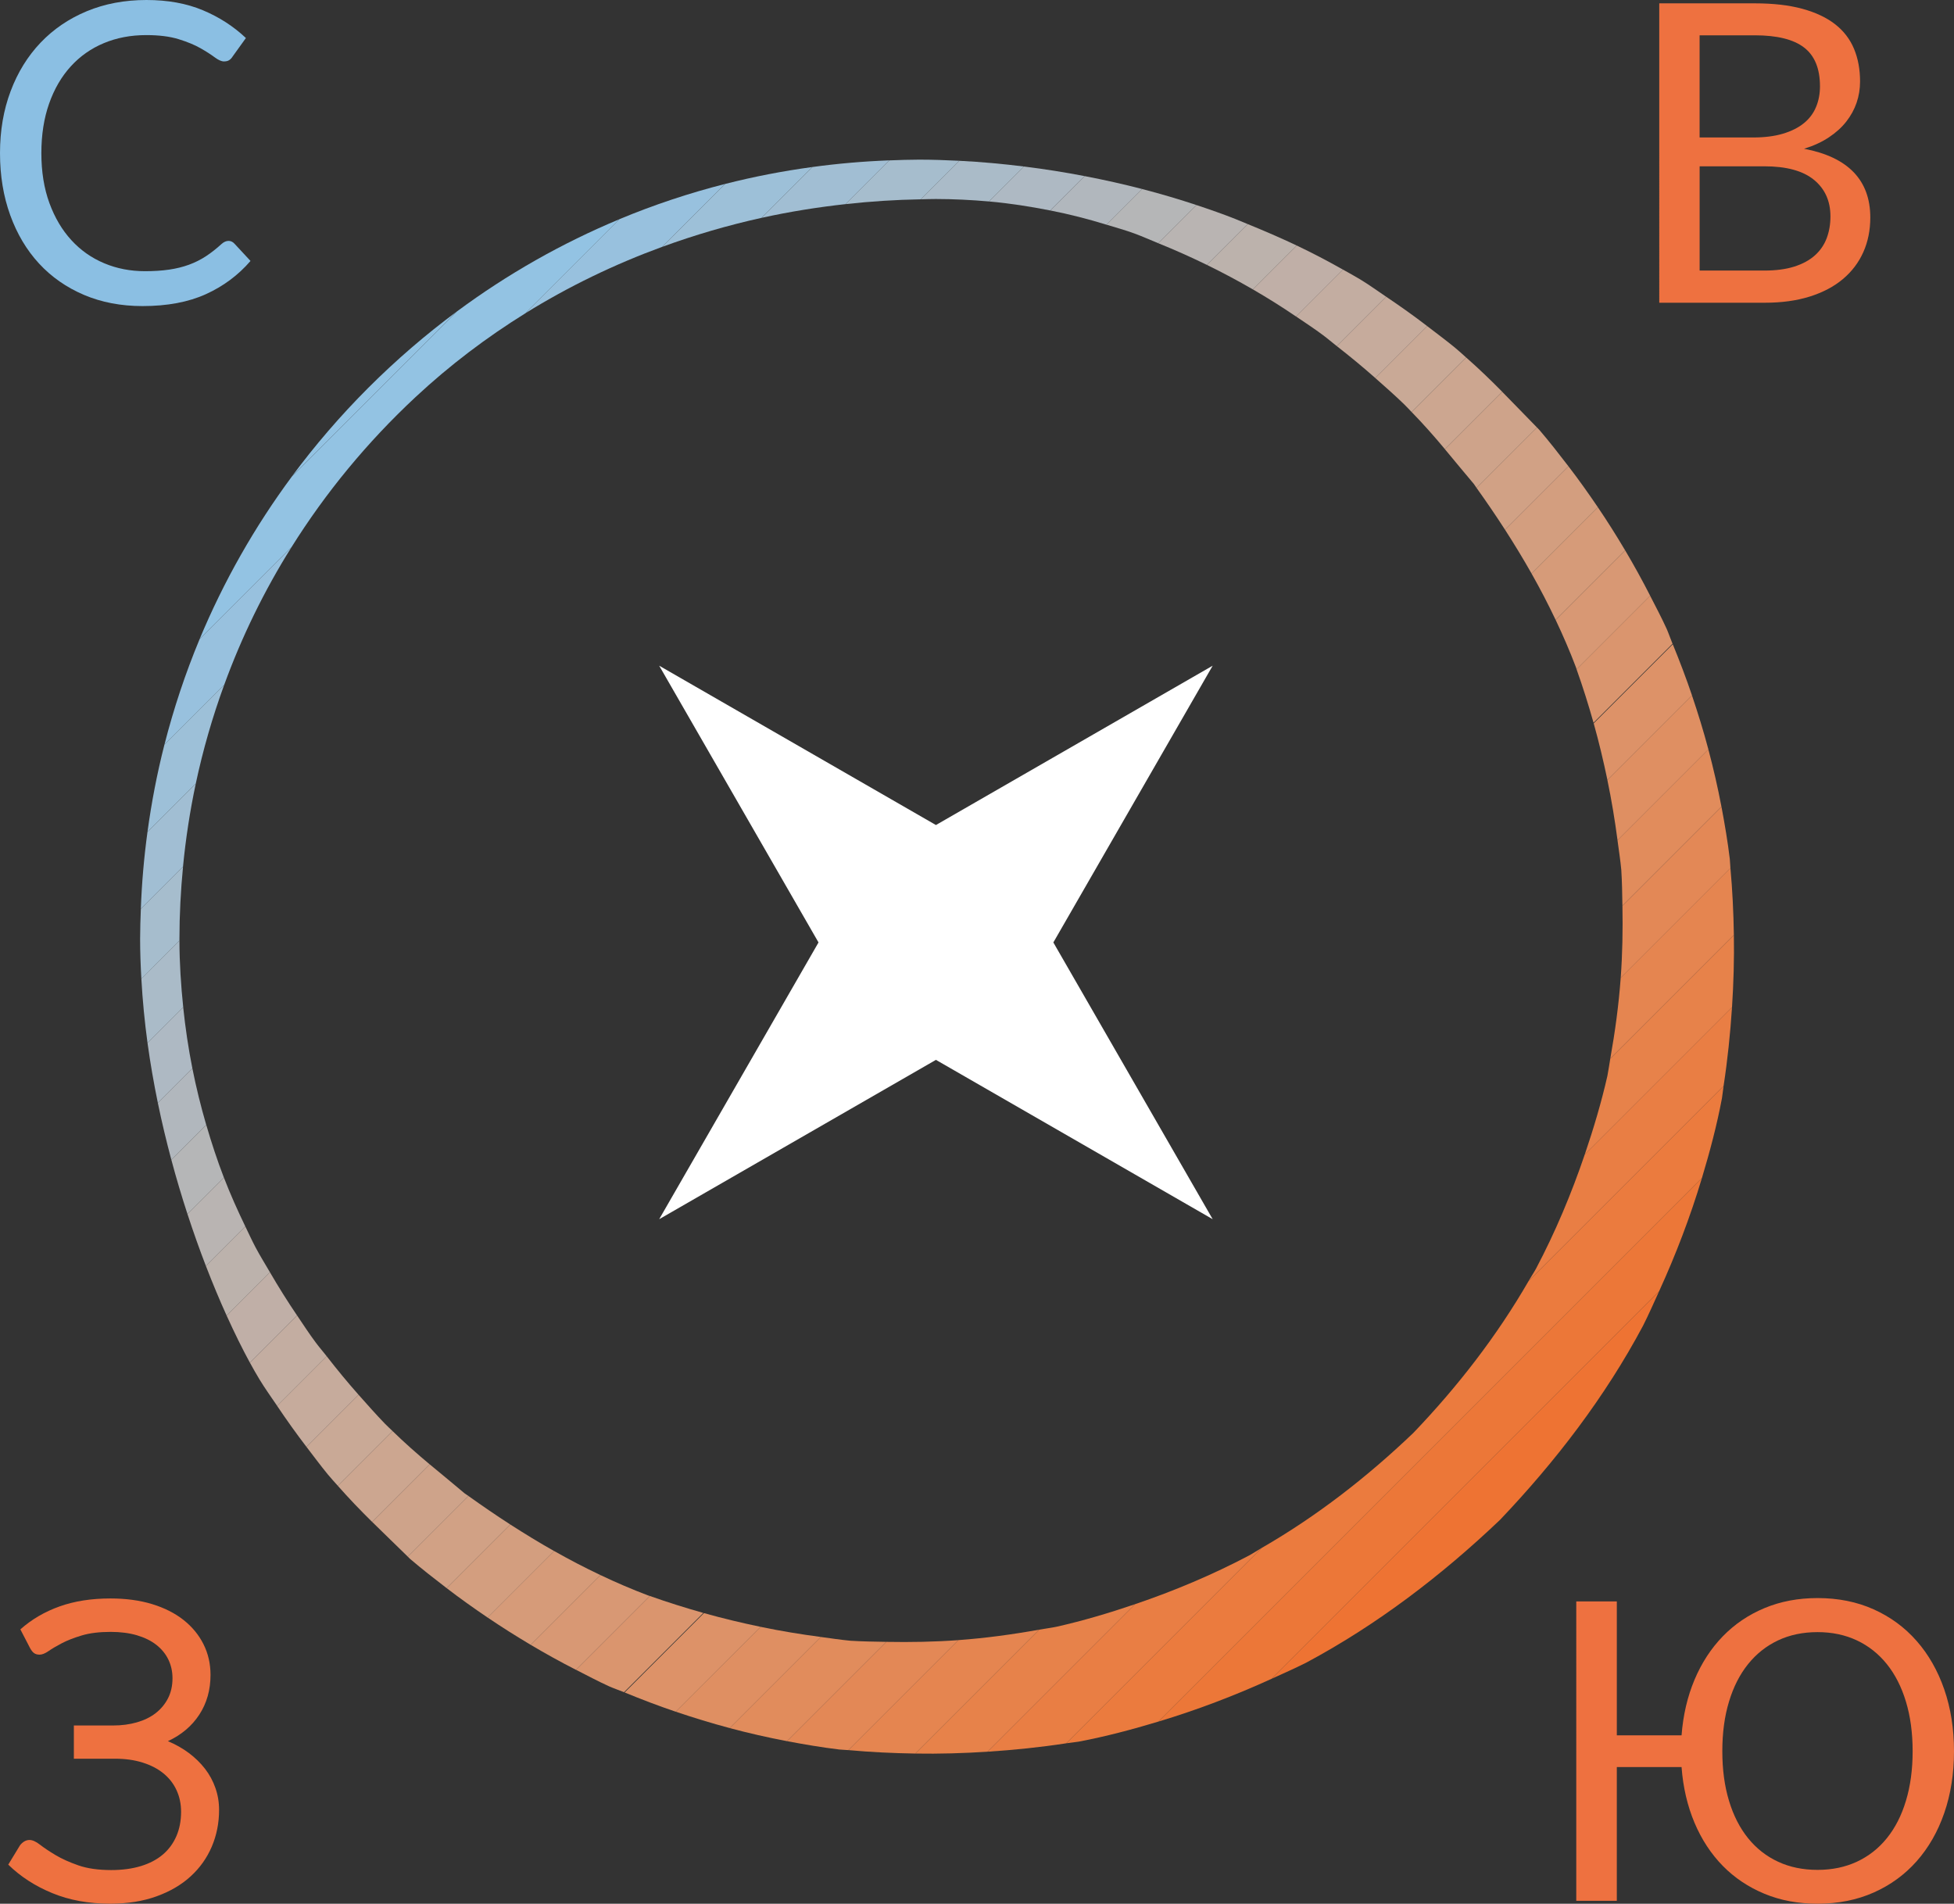 <?xml version="1.0" encoding="utf-8"?>
<!-- Generator: Adobe Illustrator 22.1.0, SVG Export Plug-In . SVG Version: 6.00 Build 0)  -->
<svg version="1.1" id="Слой_1" xmlns="http://www.w3.org/2000/svg" xmlns:xlink="http://www.w3.org/1999/xlink" x="0px" y="0px"
	 viewBox="0 0 74.821 72.895" style="enable-background:new 0 0 74.821 72.895;" xml:space="preserve">
<rect x="0" y="0" width="74.821" height="72.895" fill="#333333" stroke="none"/>
<style type="text/css">
	.st0{fill:#F4F4F4;}
	.st1{fill:none;stroke:#B2B2B2;stroke-miterlimit:10;}
	.st2{fill:none;stroke:#000000;stroke-miterlimit:10;}
	.st3{fill:none;stroke:#EE7333;stroke-miterlimit:10;}
	.st4{fill:none;stroke:#EE7333;stroke-width:4.252;stroke-miterlimit:10;}
	.st5{fill:#EE7333;}
	.st6{fill:#149BBD;}
	.st7{fill:#93C3E3;}
	.st8{fill:#006481;}
	.st9{fill:url(#SVGID_1_);}
	.st10{fill:#FFFFFF;stroke:#EE7333;stroke-miterlimit:10;}
	.st11{fill:url(#SVGID_2_);}
	.st12{fill:url(#SVGID_3_);}
	.st13{fill:url(#SVGID_4_);}
	.st14{fill:none;stroke:#EE7333;stroke-width:1.001;stroke-miterlimit:10;stroke-dasharray:2.835,2.835;}
	.st15{fill:none;stroke:#B4D5EF;stroke-miterlimit:10;}
	.st16{fill:none;stroke:#000000;stroke-width:0.283;stroke-miterlimit:10;}
	.st17{fill:url(#SVGID_5_);}
	.st18{fill:url(#SVGID_6_);}
	.st19{fill:#FFFFFF;}
	.st20{fill:none;}
	.st21{fill:#98C1DE;}
	.st22{fill:#9DC0D8;}
	.st23{fill:#A1BED3;}
	.st24{fill:#A6BDCD;}
	.st25{fill:#AABBC8;}
	.st26{fill:#AEB9C3;}
	.st27{fill:#B1B7BD;}
	.st28{fill:#B5B6B7;}
	.st29{fill:#B9B4B2;}
	.st30{fill:#BCB2AC;}
	.st31{fill:#C0AFA7;}
	.st32{fill:#C3ADA1;}
	.st33{fill:#C6AB9C;}
	.st34{fill:#C9A996;}
	.st35{fill:#CCA690;}
	.st36{fill:#CEA38A;}
	.st37{fill:#D1A185;}
	.st38{fill:#D39E7F;}
	.st39{fill:#D69B79;}
	.st40{fill:#D89874;}
	.st41{fill:#DA956E;}
	.st42{fill:#DD9268;}
	.st43{fill:#DF8F62;}
	.st44{fill:#E18C5C;}
	.st45{fill:#E38856;}
	.st46{fill:#E58550;}
	.st47{fill:#E7824A;}
	.st48{fill:#E97E44;}
	.st49{fill:#EB7B3E;}
	.st50{fill:#EC7738;}
	.st51{fill:#8BBFE3;}
	.st52{fill:#EE7140;}
	.st53{fill:none;stroke:#000000;stroke-width:1.001;stroke-linejoin:round;stroke-miterlimit:10;}
	.st54{fill:#FFFFFF;stroke:#EE7333;stroke-width:4.252;stroke-miterlimit:10;}
	.st55{fill:#FFFFFF;stroke:#000000;stroke-width:1.001;stroke-miterlimit:10;stroke-dasharray:2.835,2.835;}
	.st56{fill:#FFFFFF;stroke:#000000;stroke-miterlimit:10;}
</style>
<g>
	<g>
		<path class="st20" d="M26.932,61.76l-3.036,3.036c0.007,0.003,0.015,0.006,0.022,0.009l3.038-3.039
			C26.948,61.764,26.94,61.763,26.932,61.76z"/>
		<path class="st20" d="M61.024,27.699l3.028-3.028c-0.003-0.007-0.006-0.015-0.009-0.022l-3.025,3.025
			C61.02,27.682,61.022,27.69,61.024,27.699z"/>
		<path class="st20" d="M7.015,38.57c0.081,0.787,0.197,1.568,0.351,2.343
			c0.145,0.729,0.324,1.449,0.532,2.162c0.199,0.681,0.42,1.356,0.676,2.018
			c0.245,0.636,0.524,1.258,0.821,1.873c0.129,0.267,0.253,0.537,0.392,0.8
			c0.172,0.325,0.367,0.634,0.551,0.951c0.328,0.565,0.674,1.116,1.039,1.655
			c0.234,0.345,0.459,0.696,0.709,1.029c0.135,0.183,0.284,0.353,0.424,0.532
			c0.392,0.505,0.798,0.997,1.22,1.474c0.33,0.372,0.659,0.744,1.003,1.101
			c0.097,0.1,0.2,0.193,0.3,0.29c0.456,0.445,0.934,0.866,1.422,1.272
			c0.445,0.371,0.895,0.736,1.334,1.109c0.049,0.035,0.1,0.067,0.148,0.102
			c0.527,0.377,1.06,0.742,1.603,1.092c0.551,0.355,1.109,0.695,1.678,1.016
			c0.581,0.328,1.172,0.636,1.773,0.921c0.592,0.28,1.193,0.54,1.806,0.773
			c0.029,0.01,0.058,0.018,0.087,0.028c0.676,0.24,1.359,0.453,2.046,0.648
			c0.008,0.002,0.017,0.004,0.025,0.006c0.717,0.202,1.441,0.375,2.168,0.526
			c0.764,0.159,1.533,0.286,2.306,0.388c0.376,0.05,0.752,0.108,1.13,0.144
			c0.459,0.03,0.918,0.035,1.377,0.043c0.922,0.017,1.844,0,2.761-0.067
			c1.039-0.076,2.07-0.216,3.094-0.4c0.218-0.039,0.439-0.066,0.656-0.11
			c1.023-0.23,2.025-0.529,3.013-0.865c1.5-0.51,2.963-1.124,4.363-1.863
			c0.165-0.09,0.32-0.195,0.483-0.289c2.115-1.217,4.046-2.722,5.811-4.407
			c1.691-1.765,3.194-3.702,4.415-5.819c0.092-0.159,0.195-0.312,0.284-0.473
			c0.74-1.402,1.354-2.867,1.865-4.369c0.335-0.987,0.634-1.987,0.866-3.008
			c0.044-0.22,0.072-0.443,0.112-0.664c0.183-1.023,0.323-2.054,0.399-3.093
			c0.067-0.917,0.083-1.838,0.066-2.76c-0.009-0.458-0.014-0.915-0.043-1.373
			c-0.036-0.379-0.094-0.756-0.144-1.133c-0.102-0.773-0.229-1.542-0.388-2.307
			c-0.151-0.728-0.323-1.452-0.525-2.169c-0.002-0.008-0.004-0.017-0.006-0.025
			c-0.194-0.687-0.408-1.37-0.649-2.045c-0.01-0.028-0.017-0.057-0.028-0.085
			c-0.233-0.614-0.493-1.216-0.774-1.808c-0.285-0.601-0.594-1.192-0.921-1.773
			c-0.321-0.569-0.661-1.127-1.016-1.678c-0.349-0.543-0.715-1.076-1.091-1.603
			c-0.035-0.049-0.066-0.1-0.101-0.148c-0.373-0.44-0.739-0.889-1.11-1.334
			c-0.407-0.488-0.828-0.966-1.273-1.421c-0.097-0.1-0.19-0.203-0.29-0.3
			c-0.357-0.344-0.729-0.673-1.101-1.002c-0.477-0.422-0.969-0.828-1.474-1.22
			c-0.179-0.14-0.35-0.289-0.533-0.424c-0.333-0.25-0.682-0.476-1.027-0.71
			c-0.539-0.366-1.09-0.712-1.655-1.039c-0.574-0.332-1.159-0.644-1.757-0.937
			c-0.61-0.298-1.23-0.575-1.862-0.832c-0.305-0.124-0.605-0.259-0.914-0.373
			c-0.352-0.129-0.712-0.227-1.07-0.337c-0.708-0.217-1.424-0.401-2.15-0.544
			c-0.777-0.153-1.559-0.276-2.349-0.346c-0.677-0.06-1.357-0.094-2.038-0.094
			c-0.191-0-0.382,0.009-0.573,0.012c-0.964,0.017-1.924,0.078-2.878,0.184
			c-1.084,0.12-2.16,0.292-3.22,0.526c-1.294,0.285-2.565,0.657-3.804,1.11
			c-1.825,0.667-3.581,1.514-5.234,2.54c-1.495,0.927-2.908,1.997-4.212,3.212
			c-1.857,1.731-3.447,3.666-4.754,5.754c-1.043,1.666-1.903,3.43-2.574,5.268
			c-0.449,1.231-0.814,2.493-1.088,3.782C7.274,31.053,7.111,32.115,7.007,33.19
			c-0.088,0.914-0.136,1.837-0.137,2.767c0,0.021,0,0.042,0,0.063c0,0.001,0,0.003,0,0.004
			C6.873,36.876,6.928,37.725,7.015,38.57z"/>
		<path class="st7" d="M14.102,14.85c-1.067,1.067-2.043,2.202-2.925,3.393l6.318-6.318
			C16.304,12.807,15.17,13.783,14.102,14.85z"/>
		<path class="st7" d="M15.912,15.204c1.304-1.215,2.717-2.285,4.212-3.212l3.601-3.601
			c-2.201,0.916-4.291,2.1-6.229,3.535l-6.318,6.318c-1.435,1.938-2.618,4.028-3.535,6.229
			l3.515-3.515C12.465,18.87,14.055,16.935,15.912,15.204z"/>
		<path class="st21" d="M11.158,20.958l-3.515,3.515c-0.545,1.31-0.994,2.66-1.347,4.041l2.288-2.288
			C9.254,24.388,10.114,22.623,11.158,20.958z"/>
		<path class="st21" d="M25.358,9.451l2.407-2.408c-1.38,0.352-2.731,0.801-4.041,1.347l-3.601,3.601
			C21.777,10.966,23.533,10.119,25.358,9.451z"/>
		<path class="st22" d="M29.162,8.341l1.946-1.946c-1.131,0.154-2.247,0.369-3.343,0.649l-2.407,2.408
			C26.598,8.998,27.868,8.627,29.162,8.341z"/>
		<path class="st22" d="M8.584,26.225l-2.288,2.288c-0.28,1.096-0.495,2.212-0.649,3.343l1.849-1.849
			C7.77,28.719,8.135,27.456,8.584,26.225z"/>
		<path class="st23" d="M7.496,30.008l-1.849,1.849c-0.133,0.973-0.218,1.956-0.255,2.949l1.615-1.615
			C7.111,32.115,7.274,31.053,7.496,30.008z"/>
		<path class="st23" d="M32.383,7.815l1.675-1.675c-0.992,0.037-1.976,0.122-2.949,0.255l-1.946,1.946
			C30.223,8.107,31.298,7.935,32.383,7.815z"/>
		<path class="st24" d="M35.26,7.632l1.475-1.475c-0.508-0.025-1.02-0.044-1.537-0.044
			c-0.382,0-0.761,0.014-1.141,0.028l-1.675,1.675C33.336,7.71,34.296,7.648,35.26,7.632z"/>
		<path class="st24" d="M6.871,36.021c-0-0.021-0-0.042-0-0.063
			c0-0.93,0.049-1.853,0.137-2.767l-1.615,1.615c-0.014,0.379-0.028,0.759-0.028,1.141
			c0,0.512,0.019,1.024,0.048,1.534L6.871,36.021z"/>
		<path class="st25" d="M6.871,36.025c0-0.001,0-0.003,0-0.004l-1.458,1.458
			c0.046,0.826,0.125,1.648,0.236,2.458l1.367-1.367C6.928,37.725,6.873,36.876,6.871,36.025z"/>
		<path class="st25" d="M35.834,7.62c0.681,0.001,1.361,0.035,2.038,0.094l1.338-1.338
			c-0.806-0.1-1.631-0.177-2.475-0.219l-1.475,1.475C35.451,7.628,35.642,7.619,35.834,7.62z"/>
		<path class="st26" d="M7.015,38.57L5.649,39.937c0.107,0.779,0.241,1.546,0.396,2.298l1.322-1.322
			C7.213,40.139,7.097,39.357,7.015,38.57z"/>
		<path class="st26" d="M40.22,8.06l1.316-1.316C40.788,6.599,40.011,6.475,39.21,6.376l-1.338,1.338
			C38.661,7.784,39.444,7.907,40.22,8.06z"/>
		<path class="st27" d="M7.367,40.913l-1.322,1.322c0.153,0.745,0.328,1.47,0.517,2.177l1.336-1.336
			C7.69,42.363,7.512,41.642,7.367,40.913z"/>
		<path class="st27" d="M42.371,8.604l1.366-1.366c-0.697-0.181-1.433-0.346-2.2-0.494l-1.316,1.316
			C40.946,8.202,41.663,8.386,42.371,8.604z"/>
		<path class="st28" d="M43.44,8.941c0.31,0.114,0.609,0.249,0.914,0.373l1.462-1.462
			c-0.645-0.214-1.338-0.421-2.08-0.614l-1.366,1.366C42.728,8.713,43.089,8.811,43.44,8.941z"/>
		<path class="st28" d="M7.899,43.076L6.562,44.412c0.192,0.718,0.399,1.411,0.617,2.077l1.395-1.395
			C8.319,44.431,8.098,43.757,7.899,43.076z"/>
		<path class="st29" d="M46.217,10.145l1.563-1.563c-0.162-0.066-0.323-0.136-0.485-0.2
			c-0.45-0.178-0.953-0.355-1.479-0.53l-1.462,1.462C44.987,9.57,45.607,9.847,46.217,10.145z"/>
		<path class="st29" d="M8.575,45.094L7.179,46.489c0.228,0.697,0.464,1.361,0.706,1.988L9.396,46.966
			C9.099,46.352,8.82,45.729,8.575,45.094z"/>
		<path class="st30" d="M47.975,11.082l1.68-1.68c-0.617-0.293-1.244-0.562-1.874-0.82l-1.563,1.563
			C46.815,10.438,47.401,10.75,47.975,11.082z"/>
		<path class="st30" d="M9.788,47.767C9.649,47.504,9.525,47.234,9.396,46.966l-1.511,1.511
			c0.264,0.682,0.53,1.318,0.794,1.9l1.659-1.659C10.155,48.401,9.959,48.091,9.788,47.767z"/>
		<path class="st31" d="M10.338,48.718l-1.659,1.659c0.307,0.677,0.609,1.287,0.891,1.803l1.807-1.807
			C11.012,49.834,10.666,49.283,10.338,48.718z"/>
		<path class="st31" d="M49.63,12.121l1.796-1.796c-0.581-0.328-1.171-0.638-1.771-0.923l-1.68,1.68
			C48.54,11.409,49.091,11.755,49.63,12.121z"/>
		<path class="st32" d="M50.657,12.831c0.183,0.135,0.353,0.285,0.533,0.424l1.891-1.891
			c-0.336-0.226-0.664-0.465-1.011-0.674c-0.212-0.128-0.429-0.244-0.644-0.366l-1.796,1.796
			C49.974,12.355,50.324,12.581,50.657,12.831z"/>
		<path class="st32" d="M12.087,51.402c-0.25-0.333-0.475-0.685-0.709-1.029l-1.807,1.807
			c0.126,0.231,0.249,0.447,0.367,0.641c0.21,0.347,0.448,0.675,0.675,1.012l1.899-1.899
			C12.372,51.755,12.222,51.585,12.087,51.402z"/>
		<path class="st33" d="M52.663,14.476l1.988-1.988c-0.511-0.393-1.036-0.765-1.57-1.124l-1.891,1.891
			C51.694,13.648,52.186,14.053,52.663,14.476z"/>
		<path class="st33" d="M12.511,51.934l-1.899,1.899c0.359,0.534,0.732,1.058,1.124,1.57l1.995-1.995
			C13.308,52.931,12.903,52.438,12.511,51.934z"/>
		<path class="st34" d="M14.734,54.509c-0.344-0.357-0.673-0.729-1.003-1.101l-1.995,1.995
			c0.272,0.354,0.537,0.713,0.821,1.059c0.123,0.149,0.254,0.289,0.381,0.433l2.096-2.096
			C14.934,54.702,14.831,54.609,14.734,54.509z"/>
		<path class="st34" d="M53.764,15.478c0.1,0.097,0.193,0.201,0.29,0.3l2.088-2.088
			c-0.144-0.127-0.284-0.259-0.433-0.381c-0.346-0.283-0.705-0.549-1.059-0.821l-1.988,1.988
			C53.035,14.805,53.408,15.134,53.764,15.478z"/>
		<path class="st35" d="M55.328,17.199l2.196-2.196c-0.447-0.454-0.905-0.893-1.381-1.313l-2.088,2.088
			C54.5,16.234,54.921,16.711,55.328,17.199z"/>
		<path class="st35" d="M15.034,54.799l-2.096,2.096c0.42,0.476,0.86,0.935,1.313,1.381l2.204-2.204
			C15.968,55.665,15.49,55.244,15.034,54.799z"/>
		<path class="st36" d="M17.79,57.181c-0.439-0.373-0.889-0.738-1.334-1.109l-2.204,2.204
			c0.451,0.445,0.91,0.884,1.364,1.33l2.323-2.323C17.889,57.248,17.838,57.216,17.79,57.181z"/>
		<path class="st36" d="M56.438,18.534c0.035,0.049,0.067,0.099,0.101,0.148l2.314-2.314
			c-0.446-0.454-0.885-0.913-1.33-1.364l-2.196,2.196C55.699,17.645,56.064,18.094,56.438,18.534z"/>
		<path class="st37" d="M57.63,20.285l2.429-2.429c-0.365-0.475-0.732-0.947-1.121-1.401
			c-0.029-0.029-0.056-0.058-0.085-0.087l-2.314,2.314C56.915,19.209,57.281,19.743,57.63,20.285z"/>
		<path class="st37" d="M17.938,57.283l-2.323,2.323c0.029,0.029,0.059,0.057,0.088,0.086
			c0.454,0.388,0.926,0.755,1.401,1.12l2.437-2.437C18.998,58.025,18.465,57.659,17.938,57.283z"/>
		<path class="st38" d="M58.646,21.963l2.539-2.539c-0.362-0.533-0.734-1.058-1.126-1.568l-2.429,2.429
			C57.985,20.836,58.325,21.395,58.646,21.963z"/>
		<path class="st38" d="M19.541,58.375l-2.437,2.437c0.51,0.392,1.035,0.764,1.568,1.126l2.547-2.547
			C20.65,59.07,20.092,58.729,19.541,58.375z"/>
		<path class="st39" d="M21.219,59.39l-2.547,2.547c0.539,0.365,1.089,0.712,1.649,1.045l2.671-2.671
			C22.391,60.026,21.8,59.718,21.219,59.39z"/>
		<path class="st39" d="M59.567,23.736l2.662-2.662c-0.332-0.561-0.679-1.111-1.044-1.65l-2.539,2.539
			C58.974,22.544,59.282,23.135,59.567,23.736z"/>
		<path class="st40" d="M24.798,61.084c-0.613-0.233-1.214-0.492-1.806-0.773l-2.671,2.671
			c0.568,0.337,1.146,0.657,1.736,0.958l2.827-2.827C24.856,61.102,24.827,61.094,24.798,61.084z"/>
		<path class="st40" d="M60.342,25.544c0.01,0.028,0.018,0.057,0.028,0.085l2.817-2.817
			c-0.301-0.59-0.62-1.168-0.957-1.737l-2.662,2.662C59.848,24.328,60.109,24.93,60.342,25.544z"/>
		<path class="st41" d="M61.018,27.674l3.025-3.025c-0.077-0.186-0.141-0.378-0.221-0.562
			c-0.196-0.433-0.42-0.852-0.636-1.275l-2.817,2.817C60.61,26.304,60.824,26.986,61.018,27.674z"/>
		<path class="st41" d="M24.885,61.112l-2.827,2.827c0.424,0.216,0.843,0.44,1.277,0.637
			c0.184,0.08,0.374,0.144,0.56,0.22l3.036-3.036C26.244,61.566,25.561,61.352,24.885,61.112z"/>
		<path class="st42" d="M26.956,61.767l-3.038,3.039c0.645,0.265,1.296,0.513,1.957,0.737l3.25-3.25
			C28.397,62.141,27.673,61.969,26.956,61.767z"/>
		<path class="st42" d="M61.55,29.867l3.239-3.239c-0.224-0.661-0.472-1.313-0.736-1.958l-3.028,3.028
			C61.226,28.416,61.398,29.14,61.55,29.867z"/>
		<path class="st43" d="M61.937,32.174l3.479-3.479c-0.185-0.696-0.397-1.385-0.628-2.066l-3.239,3.239
			C61.708,30.632,61.835,31.401,61.937,32.174z"/>
		<path class="st43" d="M29.125,62.293L25.875,65.542c0.682,0.231,1.37,0.442,2.067,0.627l3.489-3.489
			C30.657,62.579,29.888,62.452,29.125,62.293z"/>
		<path class="st44" d="M62.081,33.307c0.03,0.458,0.035,0.916,0.043,1.373l3.792-3.792
			c-0.14-0.738-0.308-1.469-0.501-2.193l-3.479,3.479C61.987,32.552,62.045,32.928,62.081,33.307z"/>
		<path class="st44" d="M32.56,62.825c-0.378-0.036-0.753-0.094-1.13-0.144l-3.489,3.489
			c0.725,0.193,1.456,0.36,2.194,0.5l3.802-3.802C33.478,62.86,33.019,62.854,32.56,62.825z"/>
		<path class="st45" d="M62.059,37.441l4.201-4.201c-0.011-0.117-0.012-0.235-0.024-0.352
			c-0.081-0.671-0.194-1.336-0.319-1.999l-3.792,3.792C62.142,35.603,62.126,36.524,62.059,37.441z"/>
		<path class="st45" d="M33.937,62.868l-3.802,3.802c0.664,0.126,1.33,0.239,2.003,0.32
			c0.116,0.012,0.232,0.013,0.348,0.024l4.212-4.212C35.781,62.869,34.86,62.885,33.937,62.868z"/>
		<path class="st46" d="M61.66,40.533l4.732-4.732c-0.014-0.856-0.054-1.71-0.132-2.563l-4.201,4.201
			C61.983,38.479,61.843,39.51,61.66,40.533z"/>
		<path class="st46" d="M36.698,62.801l-4.212,4.212c0.852,0.078,1.706,0.118,2.562,0.132l4.744-4.744
			C38.769,62.585,37.737,62.725,36.698,62.801z"/>
		<path class="st47" d="M40.448,62.291c-0.217,0.044-0.438,0.071-0.656,0.11l-4.744,4.744
			c0.922,0.015,1.844-0.011,2.765-0.071l5.648-5.648C42.473,61.762,41.471,62.061,40.448,62.291z"/>
		<path class="st47" d="M61.549,41.197c-0.232,1.021-0.531,2.021-0.866,3.008l5.638-5.638
			c0.06-0.922,0.086-1.843,0.071-2.765l-4.732,4.732C61.621,40.754,61.593,40.977,61.549,41.197z"/>
		<path class="st48" d="M47.824,59.563c-1.4,0.739-2.862,1.353-4.363,1.863l-5.648,5.648
			c1.008-0.065,2.014-0.168,3.016-0.322l7.478-7.478C48.145,59.368,47.989,59.473,47.824,59.563z"/>
		<path class="st48" d="M58.818,48.574c-0.089,0.162-0.192,0.314-0.284,0.473l7.464-7.464
			c0.154-1.002,0.257-2.008,0.323-3.017l-5.638,5.638C60.172,45.708,59.558,47.172,58.818,48.574z"/>
		<path class="st49" d="M54.119,54.867c-1.765,1.686-3.696,3.19-5.811,4.407l-7.478,7.478
			c0.16-0.025,0.321-0.037,0.48-0.064c1.03-0.195,2.042-0.465,3.045-0.767l20.814-20.814
			c0.302-1.005,0.572-2.019,0.766-3.051c0.026-0.157,0.039-0.315,0.063-0.472l-7.464,7.464
			C57.313,51.165,55.809,53.102,54.119,54.867z"/>
		<path class="st50" d="M48.685,64.285l14.846-14.846c0.643-1.408,1.194-2.853,1.638-4.332L44.354,65.922
			C45.833,65.477,47.278,64.927,48.685,64.285z"/>
		<path class="st5" d="M50.014,63.666c2.727-1.459,5.196-3.347,7.429-5.475
			c2.126-2.235,4.018-4.701,5.472-7.43c0.219-0.434,0.414-0.879,0.615-1.32L48.685,64.285
			C49.129,64.082,49.577,63.886,50.014,63.666z"/>
	</g>
	<g>
		<path class="st51" d="M8.752,9.224c0.085,0,0.16,0.035,0.224,0.104L9.592,9.992
			c-0.469,0.544-1.038,0.968-1.708,1.272c-0.669,0.304-1.479,0.456-2.428,0.456
			c-0.821,0-1.568-0.143-2.24-0.428c-0.672-0.286-1.245-0.686-1.72-1.2S0.653,8.96,0.392,8.24
			C0.131,7.52,0,6.728,0,5.864C0,5,0.136,4.208,0.408,3.488c0.271-0.72,0.654-1.338,1.147-1.856
			c0.493-0.517,1.084-0.918,1.772-1.204C4.016,0.143,4.776,0,5.608,0c0.815,0,1.535,0.13,2.159,0.392
			C8.392,0.653,8.941,1.008,9.416,1.456L8.904,2.168C8.872,2.221,8.831,2.265,8.78,2.3
			s-0.119,0.052-0.204,0.052c-0.096,0-0.214-0.052-0.353-0.156S7.904,1.976,7.68,1.848
			C7.456,1.72,7.176,1.604,6.84,1.5S6.091,1.344,5.6,1.344c-0.592,0-1.133,0.103-1.624,0.308
			C3.485,1.857,3.062,2.155,2.708,2.544S2.077,3.408,1.88,3.968s-0.296,1.192-0.296,1.896
			c0,0.715,0.103,1.352,0.308,1.912c0.206,0.56,0.485,1.033,0.841,1.42
			c0.354,0.387,0.772,0.681,1.256,0.884c0.482,0.203,1.004,0.304,1.563,0.304
			c0.342,0,0.649-0.02,0.924-0.06c0.275-0.04,0.528-0.103,0.761-0.188
			c0.231-0.085,0.447-0.193,0.647-0.324c0.2-0.131,0.398-0.287,0.597-0.468
			C8.57,9.264,8.661,9.224,8.752,9.224z"/>
	</g>
	<g>
		<path class="st52" d="M64.389,66.447c0.059-0.773,0.225-1.483,0.496-2.128
			c0.272-0.646,0.634-1.2,1.084-1.664c0.451-0.464,0.982-0.824,1.596-1.08
			s1.291-0.384,2.032-0.384c0.789,0,1.506,0.144,2.148,0.432s1.191,0.692,1.647,1.212
			c0.456,0.52,0.809,1.139,1.057,1.856s0.372,1.505,0.372,2.364c0,0.859-0.124,1.647-0.372,2.364
			s-0.601,1.333-1.057,1.848s-1.005,0.915-1.647,1.2s-1.359,0.428-2.148,0.428
			c-0.741,0-1.419-0.126-2.032-0.38s-1.145-0.609-1.596-1.068c-0.45-0.459-0.812-1.009-1.084-1.652
			c-0.271-0.643-0.438-1.354-0.496-2.132h-2.479v5.12h-1.553V61.319h1.553v5.128H64.389z
			 M69.597,71.599c0.555,0,1.056-0.104,1.504-0.312s0.831-0.508,1.148-0.9s0.562-0.869,0.731-1.432
			c0.171-0.562,0.257-1.196,0.257-1.9s-0.086-1.337-0.257-1.9c-0.17-0.562-0.414-1.042-0.731-1.436
			s-0.7-0.697-1.148-0.908c-0.448-0.21-0.949-0.316-1.504-0.316c-0.56,0-1.063,0.105-1.512,0.316
			c-0.448,0.211-0.831,0.514-1.148,0.908s-0.562,0.874-0.731,1.436
			c-0.171,0.562-0.256,1.196-0.256,1.9s0.085,1.337,0.256,1.9c0.17,0.563,0.414,1.04,0.731,1.432
			s0.7,0.692,1.148,0.9S69.037,71.599,69.597,71.599z"/>
	</g>
	<g>
		<path class="st52" d="M0.78,62.39c0.432-0.384,0.934-0.677,1.504-0.88s1.219-0.304,1.944-0.304
			c0.592,0,1.124,0.072,1.596,0.216s0.873,0.347,1.204,0.608c0.33,0.261,0.585,0.571,0.764,0.928
			c0.179,0.357,0.269,0.75,0.269,1.176c0,0.576-0.144,1.083-0.429,1.52s-0.687,0.776-1.203,1.016
			c0.293,0.123,0.56,0.273,0.8,0.452c0.239,0.179,0.446,0.38,0.62,0.604
			c0.173,0.224,0.307,0.47,0.399,0.736c0.094,0.267,0.141,0.546,0.141,0.84
			c0,0.501-0.094,0.971-0.28,1.408c-0.187,0.437-0.458,0.817-0.812,1.14
			c-0.354,0.323-0.79,0.578-1.308,0.764s-1.106,0.28-1.768,0.28c-0.822,0-1.561-0.134-2.217-0.404
			c-0.655-0.269-1.219-0.633-1.688-1.092l0.448-0.736c0.042-0.059,0.096-0.108,0.159-0.148
			c0.064-0.04,0.134-0.06,0.208-0.06c0.112,0,0.246,0.06,0.4,0.18s0.352,0.252,0.592,0.396
			S2.656,71.306,3,71.426s0.765,0.18,1.26,0.18c0.422,0,0.799-0.051,1.133-0.152
			c0.333-0.101,0.613-0.248,0.84-0.44s0.399-0.427,0.52-0.704
			c0.12-0.277,0.181-0.589,0.181-0.936c0-0.298-0.058-0.573-0.173-0.824
			c-0.114-0.25-0.281-0.465-0.5-0.644s-0.485-0.317-0.8-0.416s-0.669-0.148-1.063-0.148H2.828
			v-1.272h1.504c0.325,0,0.628-0.04,0.908-0.12s0.52-0.197,0.72-0.352s0.357-0.344,0.473-0.568
			c0.114-0.224,0.172-0.48,0.172-0.768c0-0.261-0.054-0.501-0.16-0.72
			c-0.106-0.218-0.262-0.406-0.464-0.564c-0.203-0.157-0.451-0.278-0.744-0.364
			c-0.294-0.085-0.627-0.128-1-0.128c-0.432,0-0.8,0.045-1.104,0.136
			c-0.304,0.091-0.56,0.191-0.768,0.3s-0.377,0.209-0.508,0.3
			C1.726,63.313,1.612,63.358,1.517,63.358c-0.086,0-0.155-0.019-0.208-0.056
			c-0.054-0.037-0.104-0.099-0.152-0.184L0.78,62.39z"/>
	</g>
	<g>
		<path class="st52" d="M67.192,0.128c0.704,0,1.311,0.069,1.82,0.208
			c0.509,0.139,0.928,0.336,1.256,0.592s0.569,0.569,0.724,0.94
			c0.155,0.371,0.232,0.788,0.232,1.252c0,0.283-0.044,0.554-0.132,0.812
			c-0.088,0.259-0.221,0.5-0.396,0.724s-0.398,0.425-0.668,0.604s-0.585,0.324-0.948,0.436
			c0.843,0.16,1.477,0.46,1.9,0.9s0.636,1.018,0.636,1.732c0,0.485-0.089,0.928-0.268,1.328
			s-0.44,0.744-0.784,1.032c-0.344,0.288-0.767,0.511-1.268,0.668
			c-0.502,0.157-1.072,0.236-1.712,0.236h-4.049V0.128H67.192z M65.08,1.352v3.912h2.049
			c0.437,0,0.816-0.048,1.14-0.144c0.322-0.096,0.589-0.229,0.8-0.4
			c0.211-0.17,0.367-0.377,0.468-0.62c0.102-0.243,0.152-0.508,0.152-0.796
			c0-0.677-0.203-1.172-0.608-1.484s-1.034-0.468-1.888-0.468H65.08z M67.561,10.36
			c0.442,0,0.824-0.051,1.144-0.152c0.32-0.102,0.583-0.244,0.788-0.428
			c0.206-0.184,0.356-0.403,0.452-0.656c0.096-0.253,0.145-0.532,0.145-0.836
			c0-0.592-0.211-1.06-0.633-1.404c-0.421-0.344-1.053-0.516-1.896-0.516h-2.48v3.992H67.561z"/>
	</g>
</g>
<polygon class="st19" points="35.838,31.591 46.435,25.49 40.334,36.087 46.435,46.684 35.838,40.583 
	25.241,46.684 31.342,36.087 25.241,25.49 "/>
</svg>
